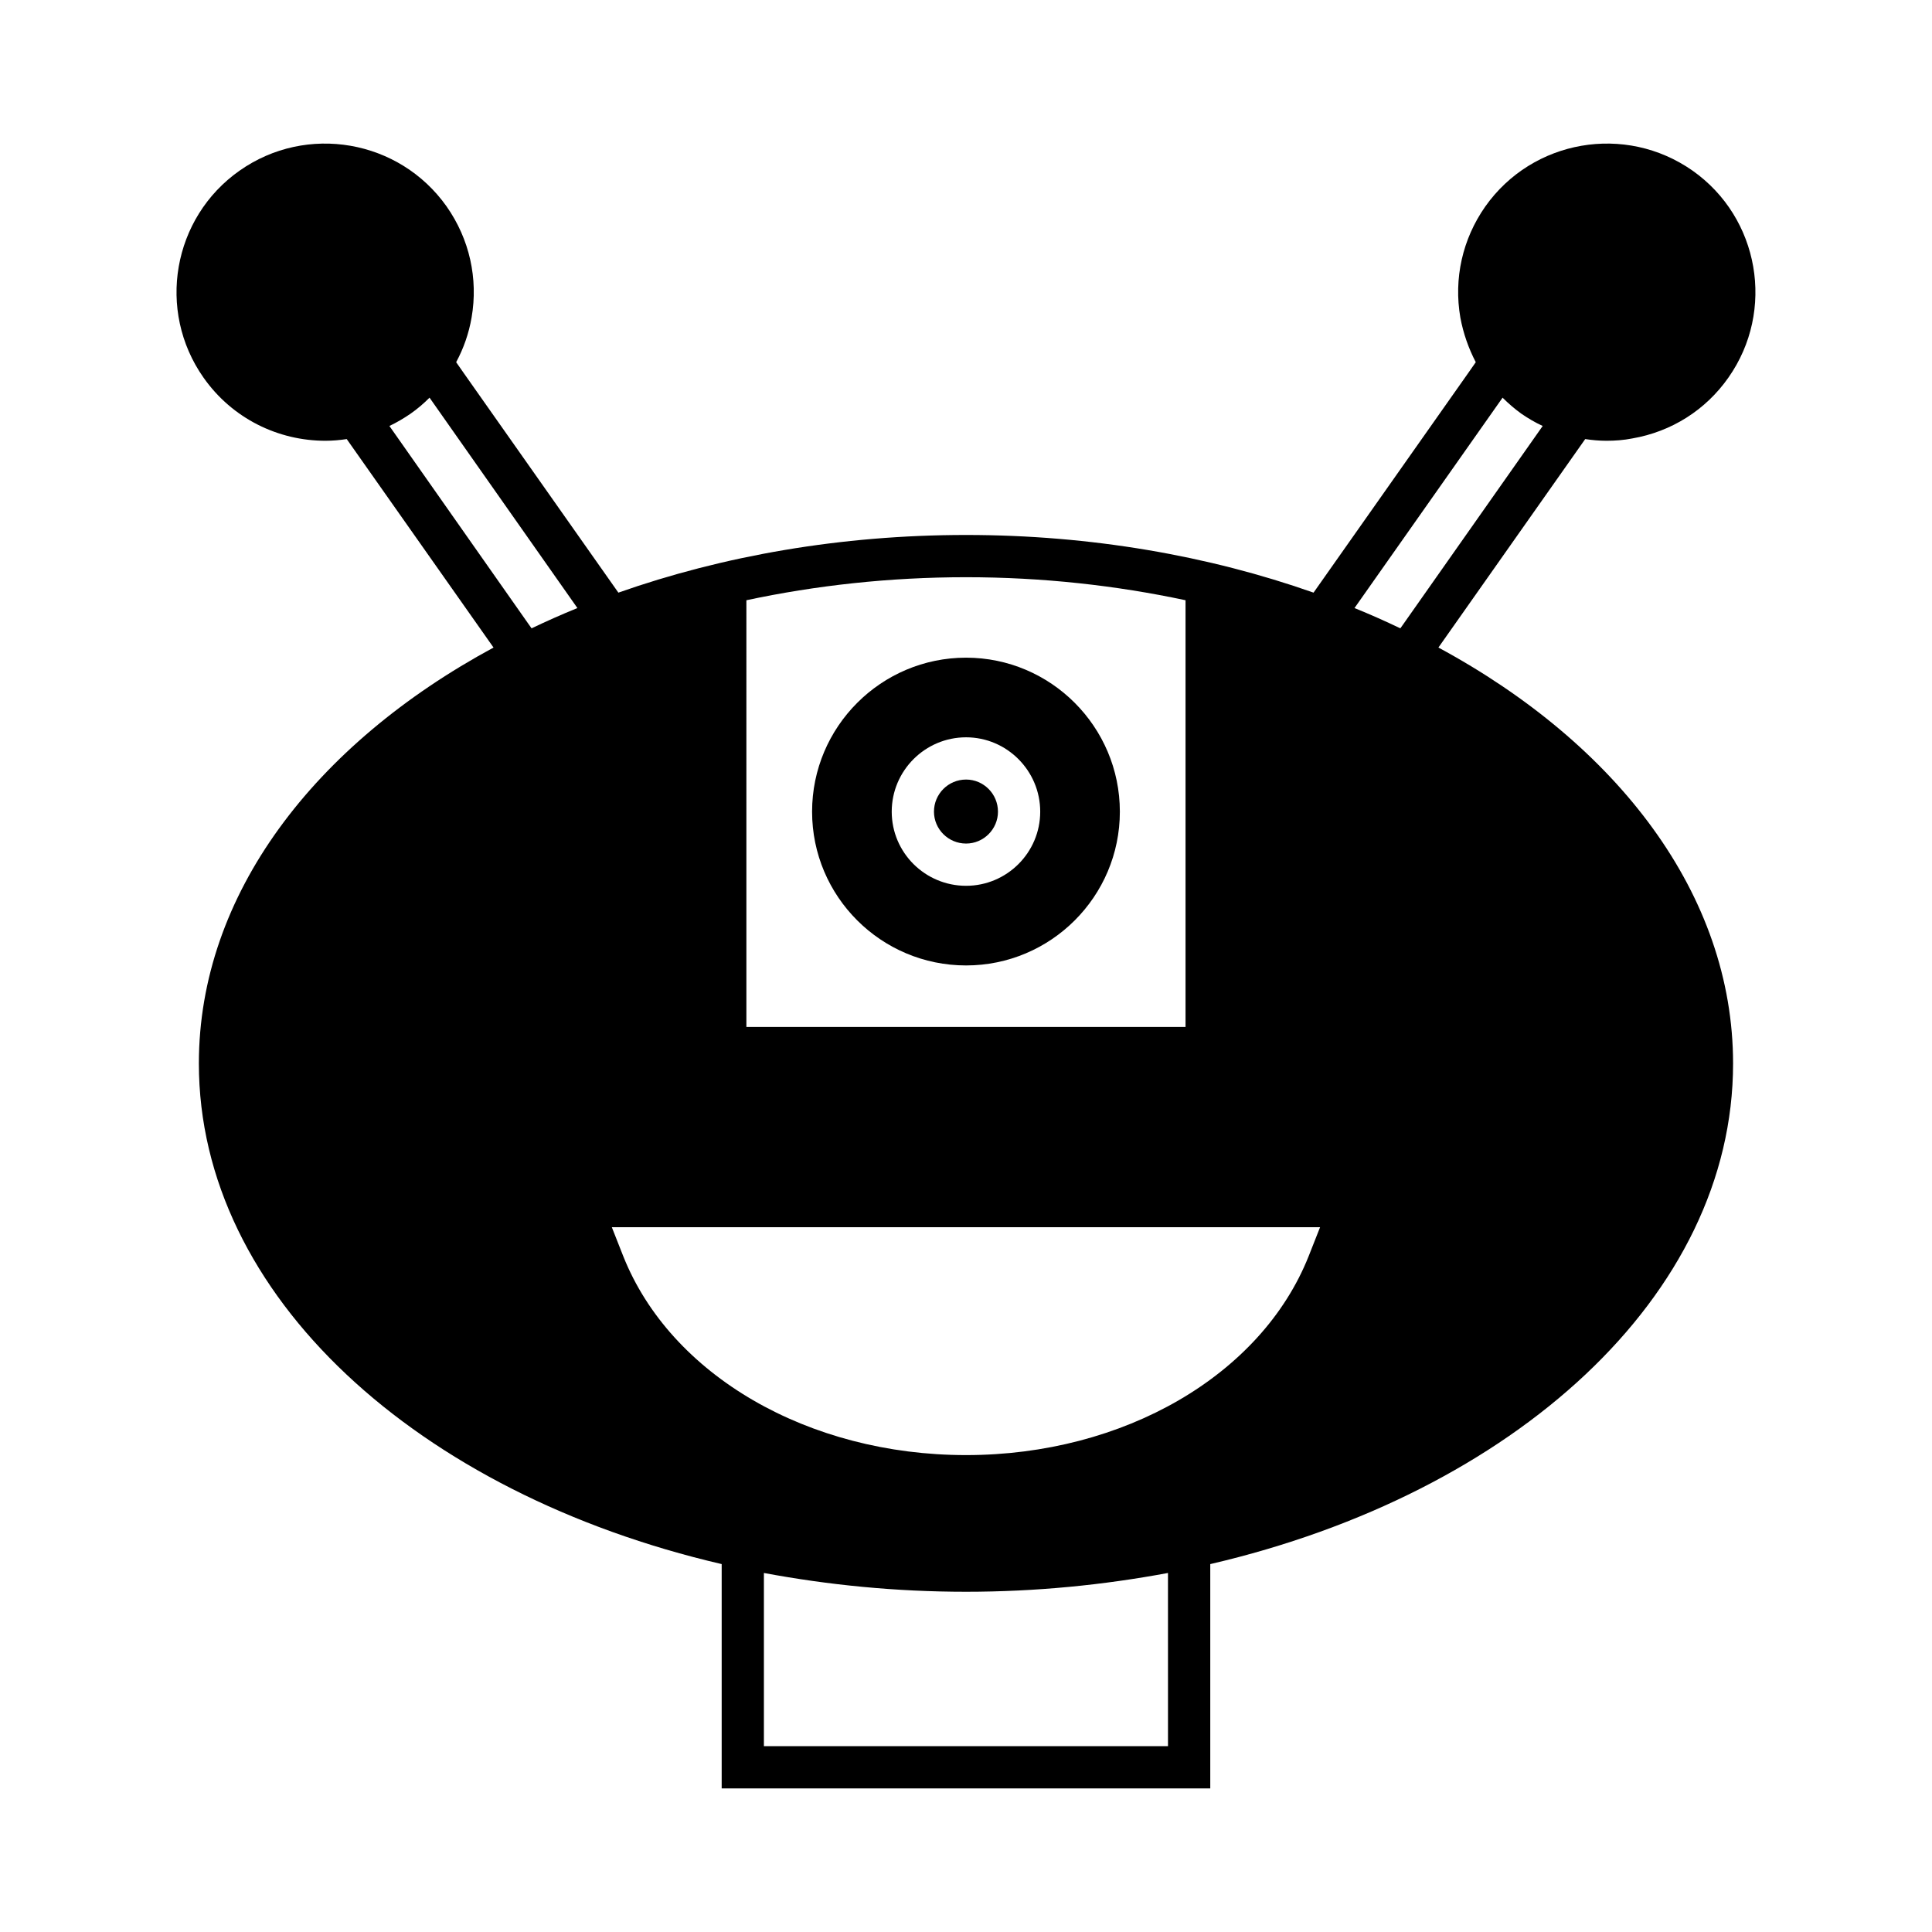 <?xml version="1.0" encoding="UTF-8"?>
<!-- Uploaded to: SVG Repo, www.svgrepo.com, Generator: SVG Repo Mixer Tools -->
<svg fill="#000000" width="800px" height="800px" version="1.1" viewBox="144 144 512 512" xmlns="http://www.w3.org/2000/svg">
 <g>
  <path d="m400.02 318.29c-22.504 0-40.809 18.305-40.809 40.809 0 22.504 18.305 40.754 40.809 40.754 22.449 0 40.754-18.25 40.754-40.754-0.004-22.504-18.309-40.809-40.754-40.809zm0 60.457c-10.859 0-19.703-8.789-19.703-19.648 0-10.859 8.844-19.703 19.703-19.703 10.805 0 19.648 8.844 19.648 19.703 0 10.859-8.844 19.648-19.648 19.648z"/>
  <path d="m400.02 350.59c-4.703 0-8.508 3.809-8.508 8.508 0 4.644 3.805 8.453 8.508 8.453 4.644 0 8.453-3.805 8.453-8.453 0-4.703-3.809-8.508-8.453-8.508z"/>
  <path d="m525.19 315.61 38.906-55.25c1.848 0.281 3.75 0.449 5.652 0.449 2.297 0 4.535-0.168 6.828-0.617 10.355-1.793 19.426-7.5 25.469-16.121 12.484-17.746 8.23-42.375-9.516-54.859-17.801-12.484-42.375-8.23-54.914 9.516-6.047 8.621-8.398 19.09-6.606 29.445 0.785 4.199 2.184 8.172 4.086 11.812l-2.07 2.965-40.922 58.105c-27.652-9.742-58.945-15.281-92.086-15.281-33.195 0-64.488 5.543-92.141 15.281l-40.918-58.105-2.07-2.965c1.961-3.641 3.359-7.613 4.086-11.812 1.793-10.355-0.559-20.824-6.606-29.445-12.539-17.746-37.113-22-54.859-9.516-17.801 12.484-22.055 37.113-9.574 54.859 7.668 10.914 19.871 16.738 32.301 16.738 1.902 0 3.805-0.168 5.652-0.449l38.906 55.25c-47.469 25.641-78.09 65.496-78.09 110.22 0 61.578 58.105 113.97 138.55 132.67v59.449l129.48 0.004v-59.449c80.441-18.695 138.55-71.094 138.55-132.67 0-44.73-30.621-84.586-78.09-110.23zm-183.39-12.539c18.359-3.918 37.898-6.102 58.219-6.102 20.266 0 39.801 2.184 58.16 6.102v113.08h-116.38zm-56.93 7.445-0.953-1.344-36.723-52.285c1.902-0.895 3.805-2.016 5.598-3.246 1.848-1.289 3.469-2.688 5.039-4.254l39.184 55.754c-4.141 1.68-8.172 3.473-12.145 5.375zm168.66 296.24h-107.09v-45.902c17.074 3.191 34.988 4.981 53.57 4.981 18.527 0 36.441-1.793 53.516-4.981zm37.281-129.87c-12.539 31.57-49.039 52.73-90.797 52.73-41.816 0-78.312-21.16-90.855-52.73l-3.023-7.668h187.7zm24.293-166.37c-3.973-1.902-8.004-3.695-12.148-5.375l39.242-55.754c1.512 1.512 3.191 2.965 4.981 4.254 1.793 1.23 3.695 2.352 5.652 3.246l-36.773 52.285z"/>
 </g>
</svg>